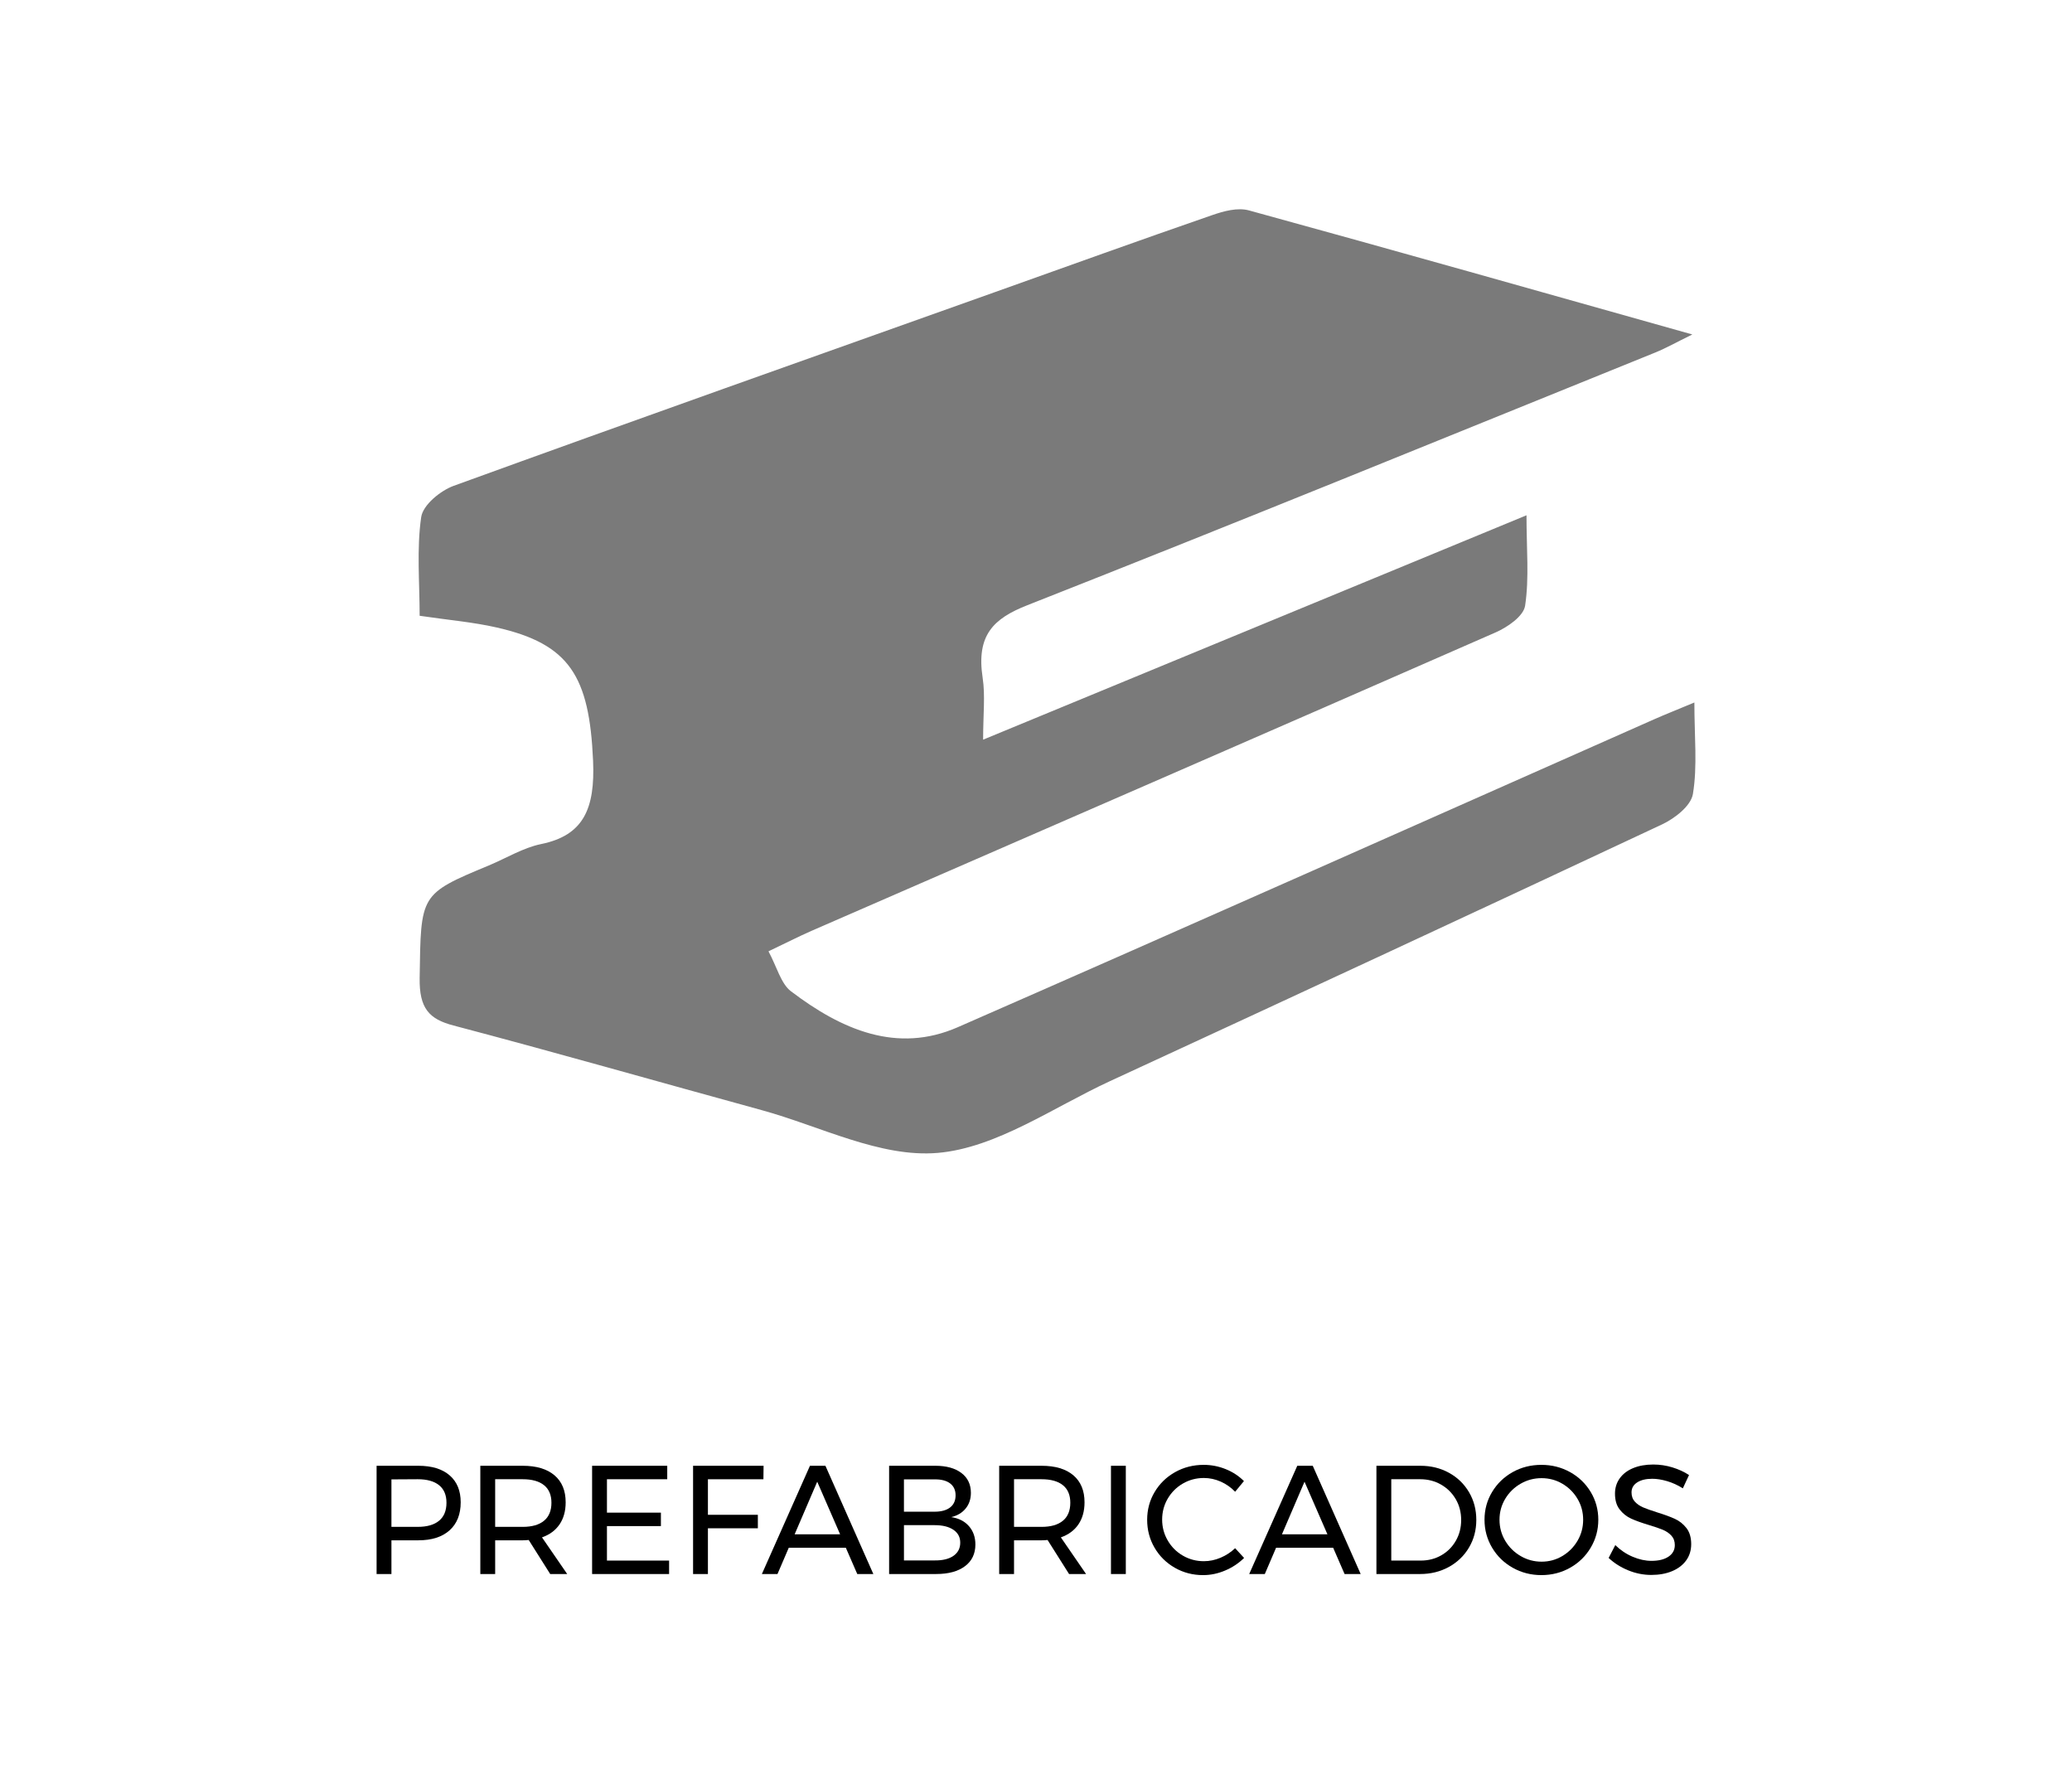 <?xml version="1.0" encoding="utf-8"?>
<!-- Generator: Adobe Illustrator 16.0.4, SVG Export Plug-In . SVG Version: 6.00 Build 0)  -->
<!DOCTYPE svg PUBLIC "-//W3C//DTD SVG 1.1//EN" "http://www.w3.org/Graphics/SVG/1.1/DTD/svg11.dtd">
<svg version="1.1" id="Capa_1" xmlns="http://www.w3.org/2000/svg" xmlns:xlink="http://www.w3.org/1999/xlink" x="0px" y="0px"
	 width="174.221px" height="150px" viewBox="0 0 174.221 150" enable-background="new 0 0 174.221 150" xml:space="preserve">
<rect x="0" fill="none" width="174.219" height="150"/>
<g>
	<g>
		<g>
			<path fill="#7A7A7A" d="M82.664,62.179c15.462-6.383,30.328-12.521,45.689-18.862c0,2.832,0.235,5.272-0.116,7.599
				c-0.135,0.896-1.503,1.817-2.471,2.243c-19.164,8.405-38.351,16.736-57.532,25.092c-1.083,0.474-2.141,1.019-3.617,1.72
				c0.689,1.275,1.05,2.723,1.883,3.354c4.274,3.248,8.932,5.262,14.039,3.023c19.528-8.547,39.011-17.234,58.512-25.866
				c0.979-0.432,1.97-0.823,3.418-1.428c0,2.886,0.265,5.36-0.123,7.691c-0.169,1.02-1.559,2.072-2.592,2.557
				c-15.455,7.252-30.936,14.434-46.425,21.584c-4.792,2.213-9.55,5.607-14.481,6.031c-4.832,0.412-9.869-2.242-14.806-3.596
				c-8.642-2.367-17.265-4.834-25.924-7.117c-2.041-0.537-2.871-1.437-2.832-3.998c0.107-7.032-0.006-7.032,5.81-9.45
				c1.469-0.612,2.894-1.493,4.41-1.802c3.562-0.729,4.538-2.97,4.362-6.999c-0.311-7.114-1.975-9.817-8.116-11.209
				c-1.993-0.452-4.034-0.622-6.467-0.981c0-2.79-0.258-5.601,0.129-8.289c0.151-1.042,1.643-2.238,2.726-2.632
				c15.171-5.51,30.38-10.894,45.579-16.309c6.06-2.159,12.112-4.344,18.188-6.445c0.991-0.343,2.153-0.664,3.113-0.401
				c12.245,3.358,24.466,6.825,37.277,10.428c-1.378,0.675-2.222,1.155-3.105,1.513c-17.591,7.118-35.165,14.302-52.81,21.247
				c-2.857,1.125-4.302,2.515-3.758,6.102C82.854,58.472,82.664,60.048,82.664,62.179z"/>
		</g>
	</g>
	<g>
		<path d="M37.807,124.024c0.62,0.537,0.93,1.291,0.93,2.262c0,1.015-0.312,1.801-0.936,2.359c-0.624,0.56-1.5,0.839-2.626,0.839
			h-2.262v2.834h-1.248v-9.1h3.51C36.31,123.219,37.188,123.487,37.807,124.024z M36.917,127.84
			c0.416-0.342,0.624-0.847,0.624-1.515c0-0.649-0.208-1.142-0.624-1.476c-0.416-0.333-1.014-0.5-1.794-0.5l-2.21,0.013v3.991h2.21
			C35.903,128.354,36.501,128.183,36.917,127.84z"/>
		<path d="M46.263,132.318l-1.807-2.86c-0.208,0.018-0.377,0.026-0.507,0.026h-2.314v2.834h-1.248v-9.1h3.562
			c1.153,0,2.043,0.266,2.672,0.799c0.628,0.533,0.942,1.289,0.942,2.269c0,0.737-0.171,1.356-0.514,1.859s-0.834,0.866-1.476,1.092
			l2.119,3.081H46.263z M43.949,128.354c0.78,0,1.378-0.171,1.794-0.514c0.416-0.342,0.624-0.847,0.624-1.515
			c0-0.649-0.208-1.142-0.624-1.476c-0.416-0.333-1.014-0.5-1.794-0.5h-2.314v4.004H43.949z"/>
		<path d="M49.786,123.219h6.318v1.131h-5.07v2.808h4.537v1.131h-4.537v2.899h5.226v1.131h-6.474V123.219z"/>
		<path d="M58.276,123.219h5.928l-0.013,1.131h-4.667v2.99h4.199v1.131h-4.199v3.848h-1.248V123.219z"/>
		<path d="M72.082,132.318l-0.962-2.21h-4.797l-0.949,2.21h-1.313l4.043-9.1h1.3l4.03,9.1H72.082z M66.817,128.978h3.822
			l-1.924-4.42L66.817,128.978z"/>
		<path d="M80.837,123.823c0.533,0.402,0.799,0.96,0.799,1.67c0,0.521-0.147,0.96-0.442,1.319c-0.294,0.36-0.698,0.601-1.209,0.722
			c0.633,0.096,1.129,0.35,1.489,0.761c0.359,0.412,0.54,0.925,0.54,1.54c0,0.78-0.292,1.39-0.878,1.827
			c-0.585,0.438-1.393,0.656-2.424,0.656H74.76v-9.1h3.887C79.574,123.219,80.304,123.42,80.837,123.823z M79.888,126.722
			c0.307-0.238,0.461-0.578,0.461-1.021c0-0.433-0.154-0.767-0.461-1.001c-0.308-0.233-0.744-0.347-1.307-0.338h-2.574v2.717h2.574
			C79.145,127.079,79.58,126.96,79.888,126.722z M80.168,130.791c0.381-0.265,0.572-0.635,0.572-1.111
			c0-0.46-0.19-0.819-0.572-1.079s-0.91-0.391-1.586-0.391h-2.574v2.965h2.574C79.258,131.183,79.786,131.056,80.168,130.791z"/>
		<path d="M89.891,132.318l-1.807-2.86c-0.207,0.018-0.377,0.026-0.507,0.026h-2.314v2.834h-1.248v-9.1h3.562
			c1.153,0,2.044,0.266,2.672,0.799s0.942,1.289,0.942,2.269c0,0.737-0.172,1.356-0.514,1.859s-0.834,0.866-1.476,1.092l2.119,3.081
			H89.891z M87.577,128.354c0.78,0,1.378-0.171,1.794-0.514c0.416-0.342,0.624-0.847,0.624-1.515c0-0.649-0.208-1.142-0.624-1.476
			c-0.416-0.333-1.014-0.5-1.794-0.5h-2.314v4.004H87.577z"/>
		<path d="M93.414,123.219h1.248v9.1h-1.248V123.219z"/>
		<path d="M102.645,124.551c-0.459-0.203-0.932-0.306-1.417-0.306c-0.642,0-1.231,0.156-1.769,0.468
			c-0.537,0.312-0.961,0.735-1.273,1.268c-0.312,0.533-0.469,1.121-0.469,1.762c0,0.633,0.156,1.218,0.469,1.755
			c0.312,0.538,0.736,0.962,1.273,1.274c0.537,0.312,1.127,0.468,1.769,0.468c0.477,0,0.944-0.098,1.403-0.292
			c0.46-0.195,0.867-0.462,1.223-0.8l0.754,0.819c-0.459,0.45-0.992,0.804-1.6,1.059c-0.605,0.256-1.221,0.384-1.846,0.384
			c-0.866,0-1.66-0.206-2.379-0.617c-0.719-0.412-1.287-0.973-1.703-1.684s-0.623-1.495-0.623-2.354c0-0.849,0.209-1.627,0.63-2.333
			s0.995-1.263,1.723-1.671c0.728-0.407,1.529-0.61,2.405-0.61c0.633,0,1.245,0.119,1.839,0.357s1.107,0.574,1.54,1.007l-0.74,0.897
			C103.507,125.038,103.104,124.755,102.645,124.551z"/>
		<path d="M113.057,132.318l-0.961-2.21h-4.798l-0.948,2.21h-1.313l4.043-9.1h1.3l4.03,9.1H113.057z M107.792,128.978h3.822
			l-1.925-4.42L107.792,128.978z"/>
		<path d="M121.838,123.81c0.716,0.395,1.277,0.938,1.684,1.632c0.408,0.693,0.611,1.469,0.611,2.327
			c0,0.857-0.205,1.634-0.617,2.327s-0.978,1.237-1.697,1.631c-0.719,0.395-1.525,0.592-2.418,0.592h-3.666v-9.1h3.705
			C120.324,123.219,121.123,123.416,121.838,123.81z M121.189,130.745c0.516-0.294,0.923-0.702,1.222-1.222
			c0.299-0.521,0.449-1.101,0.449-1.742c0-0.649-0.152-1.235-0.455-1.755c-0.304-0.52-0.717-0.93-1.242-1.229
			c-0.523-0.299-1.107-0.448-1.748-0.448h-2.432v6.838h2.483C120.099,131.188,120.673,131.04,121.189,130.745z"/>
		<path d="M132.018,123.751c0.732,0.408,1.311,0.965,1.735,1.671s0.638,1.484,0.638,2.333c0,0.85-0.213,1.632-0.638,2.347
			s-1.003,1.278-1.735,1.69c-0.732,0.411-1.536,0.617-2.412,0.617c-0.875,0-1.679-0.206-2.41-0.617
			c-0.733-0.412-1.312-0.976-1.736-1.69s-0.637-1.497-0.637-2.347c0-0.849,0.212-1.627,0.637-2.333s1.001-1.263,1.729-1.671
			c0.729-0.407,1.535-0.61,2.418-0.61C130.482,123.141,131.285,123.344,132.018,123.751z M127.858,124.727
			c-0.541,0.312-0.973,0.734-1.293,1.268c-0.321,0.533-0.481,1.12-0.481,1.761c0,0.642,0.16,1.231,0.481,1.769
			c0.32,0.537,0.752,0.964,1.293,1.28s1.129,0.475,1.762,0.475s1.215-0.158,1.748-0.475s0.958-0.743,1.274-1.28
			s0.475-1.127,0.475-1.769c0-0.641-0.158-1.228-0.475-1.761s-0.741-0.956-1.274-1.268c-0.533-0.312-1.115-0.468-1.748-0.468
			S128.399,124.414,127.858,124.727z"/>
		<path d="M140.182,124.512c-0.455-0.134-0.873-0.201-1.254-0.201c-0.529,0-0.951,0.102-1.268,0.306
			c-0.316,0.203-0.475,0.482-0.475,0.838c0,0.321,0.096,0.583,0.285,0.787c0.191,0.203,0.426,0.363,0.703,0.48
			s0.662,0.254,1.156,0.41c0.615,0.19,1.113,0.372,1.495,0.546c0.382,0.173,0.706,0.431,0.976,0.773
			c0.268,0.342,0.402,0.795,0.402,1.358c0,0.52-0.141,0.975-0.422,1.365c-0.282,0.39-0.676,0.69-1.184,0.903
			c-0.507,0.212-1.09,0.318-1.748,0.318c-0.668,0-1.318-0.13-1.95-0.39c-0.633-0.261-1.179-0.607-1.638-1.04l0.559-1.079
			c0.434,0.425,0.921,0.752,1.463,0.981c0.541,0.229,1.067,0.344,1.579,0.344c0.606,0,1.085-0.118,1.437-0.357
			c0.352-0.238,0.526-0.561,0.526-0.968c0-0.321-0.095-0.585-0.286-0.793c-0.19-0.208-0.432-0.373-0.721-0.494
			c-0.291-0.121-0.684-0.256-1.178-0.403c-0.605-0.182-1.1-0.359-1.481-0.533c-0.382-0.173-0.704-0.429-0.968-0.767
			c-0.266-0.338-0.396-0.784-0.396-1.339c0-0.485,0.134-0.914,0.402-1.287s0.646-0.658,1.131-0.858
			c0.485-0.199,1.049-0.299,1.689-0.299c0.547,0,1.082,0.08,1.605,0.24c0.525,0.161,0.99,0.375,1.398,0.644l-0.52,1.118
			C141.076,124.848,140.637,124.646,140.182,124.512z"/>
	</g>
</g>
</svg>
